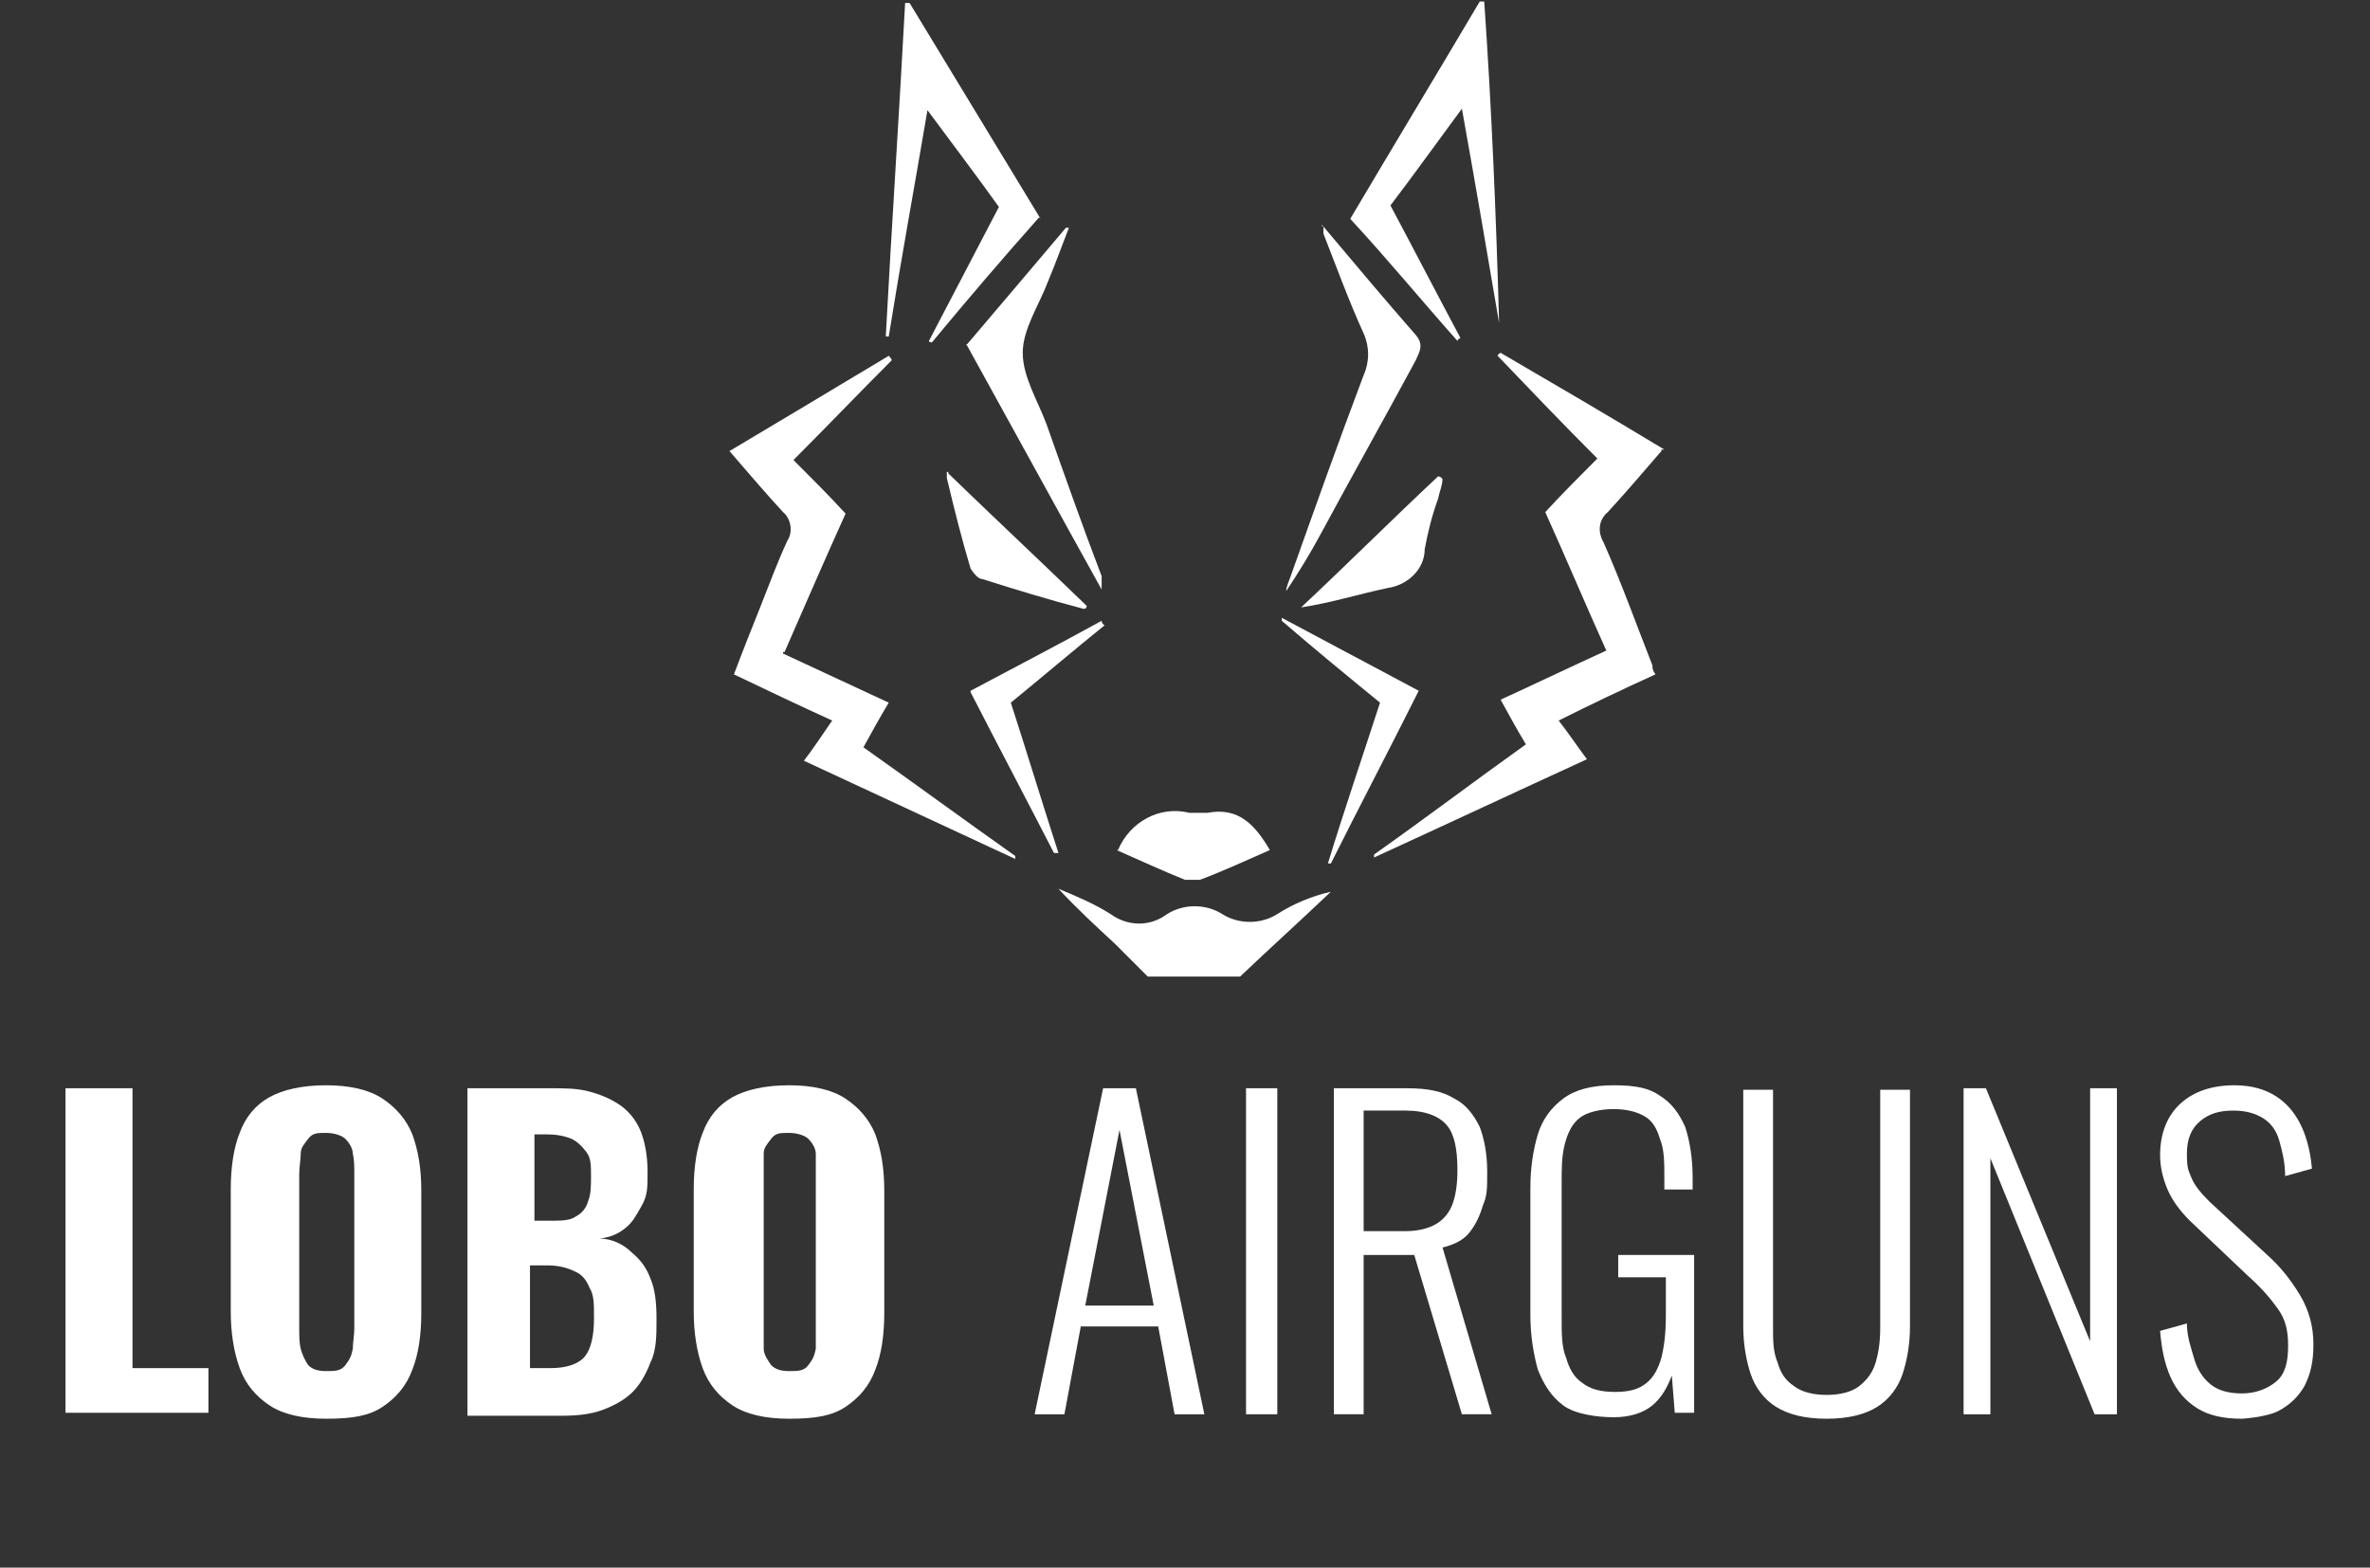 <?xml version="1.0" encoding="UTF-8"?>
<svg id="Capa_2" xmlns="http://www.w3.org/2000/svg" version="1.1" viewBox="0 0 159.2 105.3">
  <rect x="0" y="0" width="159.2" height="105.3" fill="#333333" stroke="none"/>
  <!-- Generator: Adobe Illustrator 29.1.0, SVG Export Plug-In . SVG Version: 2.1.0 Build 142)  -->
  <defs>
    <style>
      .st0 {
        isolation: isolate;
      }

      .st1 {
        fill: #fff;
      }
    </style>
  </defs>
  <g id="Grupo_141">
    <g id="AIRGUNS" class="st0">
      <g class="st0">
        <g class="st0">
          <path class="st1" d="M69.5,95l4.6-21.9h2.2l4.6,21.9h-2l-1.1-5.9h-5.2l-1.1,5.9h-2ZM72.9,87.7h4.6l-2.3-11.8s-2.3,11.8-2.3,11.8Z"/>
          <path class="st1" d="M83.7,95v-21.9h2.1v21.9h-2.1Z"/>
          <path class="st1" d="M89.6,95v-21.9h4.9c1.4,0,2.4.2,3.2.7.8.4,1.3,1.1,1.7,1.9.3.8.5,1.8.5,3s0,1.6-.3,2.3c-.2.7-.5,1.3-.9,1.8s-1,.8-1.8,1l3.3,11.2h-2l-3.2-10.7h-3.4v10.7h-2.1.1ZM91.6,82.7h2.8c.9,0,1.6-.2,2.1-.5s.9-.8,1.1-1.4.3-1.3.3-2.2c0-1.4-.2-2.4-.7-3s-1.4-1-2.8-1h-2.8v8.1Z"/>
          <path class="st1" d="M105,94.4c-.8-.6-1.3-1.4-1.7-2.4-.3-1.1-.5-2.3-.5-3.7v-8.5c0-1.4.2-2.6.5-3.6s.9-1.8,1.7-2.4c.8-.6,1.9-.9,3.4-.9s2.4.2,3.1.7c.8.5,1.3,1.2,1.7,2.1.3.9.5,2.1.5,3.4v.8h-1.9v-.8c0-1,0-1.9-.3-2.6-.2-.7-.5-1.2-1-1.5s-1.2-.5-2.1-.5-1.8.2-2.3.6-.8,1-1,1.8-.2,1.6-.2,2.6v9c0,1.1,0,2,.3,2.7.2.7.5,1.3,1.1,1.7.5.4,1.2.6,2.2.6s1.6-.2,2.1-.6.8-1,1-1.7c.2-.8.3-1.7.3-2.8v-2.6h-3.2v-1.5h5.1v10.6h-1.3l-.2-2.5c-.3.8-.7,1.5-1.3,2s-1.5.8-2.6.8-2.6-.2-3.4-.8Z"/>
          <path class="st1" d="M122.7,95.3c-1.5,0-2.6-.3-3.4-.8s-1.4-1.3-1.7-2.2c-.3-.9-.5-2-.5-3.2v-15.9h2v16c0,.8,0,1.6.3,2.3.2.7.5,1.2,1.1,1.6.5.4,1.3.6,2.2.6s1.7-.2,2.2-.6.9-.9,1.1-1.6.3-1.4.3-2.3v-16h2v15.9c0,1.2-.2,2.3-.5,3.2-.3.9-.9,1.7-1.7,2.2-.8.5-1.9.8-3.4.8Z"/>
          <path class="st1" d="M131.9,95v-21.9h1.5l7,17v-17h1.8v21.9h-1.5l-7-17.2v17.2h-1.8Z"/>
          <path class="st1" d="M150.6,95.3c-1.2,0-2.2-.2-3-.7s-1.4-1.2-1.8-2.1c-.4-.9-.6-1.9-.7-3.1l1.8-.5c0,.9.3,1.7.5,2.4.2.7.6,1.3,1.1,1.7s1.2.6,2.1.6,1.7-.3,2.3-.8.8-1.3.8-2.4-.2-1.8-.7-2.5-1.1-1.4-2-2.2l-3.9-3.7c-.7-.7-1.2-1.4-1.5-2.1s-.5-1.5-.5-2.3c0-1.5.5-2.7,1.4-3.5s2.1-1.2,3.6-1.2c4.7,0,5.1,4.6,5.2,5.6l-1.8.5c0-.9-.2-1.7-.4-2.4-.2-.7-.6-1.2-1.1-1.5s-1.1-.5-2-.5-1.6.2-2.2.7-.9,1.2-.9,2.2.1,1.1.3,1.6.6,1,1.2,1.6l3.9,3.6c.9.8,1.6,1.7,2.2,2.7.6,1,.9,2.1.9,3.3s-.2,2-.6,2.8c-.4.7-1,1.3-1.8,1.7-.8.4-2.4.5-2.4.5Z"/>
        </g>
      </g>
    </g>
    <g id="imago_lobo">
      <g id="Capa_1">
        <g id="Grupo_1">
          <g id="Trazado_1">
            <path class="st1" d="M77.1,65.6c-.7-.7-1.5-1.5-2.2-2.2-1.3-1.2-2.6-2.4-3.8-3.7,1.2.5,2.4,1,3.5,1.7,1.1.8,2.6.9,3.8,0,1.1-.7,2.6-.7,3.7,0s2.6.7,3.7,0,2.3-1.2,3.6-1.5c-2,1.9-4.1,3.8-6.1,5.7h-6.2Z"/>
          </g>
          <g id="Trazado_2">
            <path class="st1" d="M111.6,30.3c-1.3,1.5-2.4,2.8-3.6,4.1-.6.5-.7,1.3-.3,2,1.2,2.7,2.2,5.5,3.3,8.3,0,.2,0,.3.2.6-2.2,1-4.3,2-6.5,3.1.7.9,1.3,1.8,1.9,2.6-4.8,2.2-9.5,4.4-14.3,6.6v-.2c3.4-2.4,6.7-4.9,10.2-7.4-.6-1-1.1-1.9-1.7-3,2.4-1.1,4.7-2.2,7.1-3.3-1.4-3.1-2.7-6.2-4.1-9.3,1.1-1.2,2.3-2.4,3.5-3.6-2.3-2.3-4.5-4.6-6.7-6.9,0,0,0-.1.2-.2,3.6,2.1,7.2,4.2,11,6.5h-.2Z"/>
          </g>
          <g id="Trazado_3">
            <path class="st1" d="M52.6,43.9l7.1,3.3c-.6,1-1.1,1.9-1.7,3,3.4,2.4,6.8,4.9,10.2,7.3v.2l-14.2-6.6c.7-.9,1.2-1.7,1.9-2.7-2.2-1-4.3-2-6.6-3.1.6-1.6,1.2-3.1,1.8-4.6s1.1-2.9,1.8-4.4c.4-.6.2-1.5-.3-1.9-1.2-1.3-2.3-2.6-3.6-4.1,3.7-2.2,7.2-4.3,10.7-6.4,0,0,.2.2.2.3-2.2,2.2-4.3,4.4-6.6,6.7,1.2,1.2,2.4,2.4,3.5,3.6-1.4,3.1-2.7,6.1-4.1,9.3h-.1Z"/>
          </g>
          <g id="Trazado_4">
            <path class="st1" d="M69.8,14.6c-2.4,2.7-4.8,5.5-7.2,8.4,0,0-.2,0-.2-.1l4.7-9c-1.5-2.1-3.1-4.2-4.8-6.5-.9,5.3-1.8,10.2-2.6,15.2h-.2c.4-7.5.9-14.9,1.3-22.4h.3l8.8,14.5h0Z"/>
          </g>
          <g id="Trazado_5">
            <path class="st1" d="M98.2,7.3c-1.7,2.3-3.2,4.4-4.8,6.5,1.6,3,3.1,5.9,4.7,8.9,0,0-.2.1-.2.2-2.4-2.7-4.7-5.5-7.2-8.2,2.9-4.9,5.8-9.7,8.7-14.6h.3c.5,7.2.8,14.4,1,21.6-.8-4.7-1.6-9.4-2.5-14.4h0Z"/>
          </g>
          <g id="Trazado_6">
            <path class="st1" d="M88.8,15.1c2.1,2.5,4.2,5,6.3,7.4.6.7.2,1.2,0,1.7-2.1,3.9-4.3,7.8-6.4,11.7-.7,1.3-1.5,2.6-2.3,3.8,0-.3.2-.7.3-1,1.6-4.5,3.2-9,4.9-13.5.4-.9.4-1.9,0-2.8-1-2.2-1.8-4.4-2.7-6.7v-.5h.2-.3Z"/>
          </g>
          <g id="Trazado_7">
            <path class="st1" d="M64.9,23.2c2.3-2.7,4.5-5.3,6.7-7.9h.2c-.5,1.3-.9,2.4-1.4,3.6-.6,1.6-1.7,3.2-1.7,4.8s1,3.2,1.6,4.8c1.2,3.4,2.4,6.8,3.7,10.2v.9c-3-5.4-6-10.9-9.1-16.5h0Z"/>
          </g>
          <g id="Trazado_8">
            <path class="st1" d="M75.1,57.1c.8-1.9,2.8-3,4.8-2.5h1.2c2.1-.4,3.2.8,4.2,2.5-1.6.7-3.1,1.4-4.7,2h-1c-1.5-.6-3-1.3-4.6-2h0Z"/>
          </g>
          <g id="Trazado_9">
            <path class="st1" d="M96.9,32.1c0,.5-.2.9-.3,1.4-.4,1.1-.7,2.3-.9,3.4,0,1.3-1.1,2.4-2.5,2.6-1.9.4-3.8,1-5.8,1.3,3.1-2.9,6.1-5.9,9.2-8.8,0,0,.2,0,.3.2h0Z"/>
          </g>
          <g id="Trazado_10">
            <path class="st1" d="M63.7,31.8c3.1,3,6.2,5.9,9.3,8.9,0,0,0,.2-.2.2-2.3-.6-4.6-1.3-6.8-2-.3,0-.6-.4-.8-.7-.6-2-1.1-4-1.6-6.1v-.4h.1Z"/>
          </g>
          <g id="Trazado_11">
            <path class="st1" d="M95.3,46.4c-2,4-4,7.8-5.9,11.6h-.2c1.1-3.6,2.3-7.1,3.5-10.8-2.2-1.8-4.4-3.6-6.6-5.5v-.2c3,1.6,6,3.2,9.2,4.9h0Z"/>
          </g>
          <g id="Trazado_12">
            <path class="st1" d="M65.2,46.4c3-1.6,5.9-3.1,8.8-4.7,0,0,0,.2.2.3-2.1,1.7-4.1,3.4-6.3,5.2,1.1,3.4,2.1,6.7,3.2,10.1h-.3c-1.8-3.5-3.7-7.1-5.6-10.8h0Z"/>
          </g>
        </g>
      </g>
    </g>
    <g id="lobo" class="st0">
      <g class="st0">
        <g class="st0">
          <path class="st1" d="M4.4,95v-21.9h4.5v18.8h5.1v3H4.4Z"/>
          <path class="st1" d="M21.9,95.3c-1.6,0-2.9-.3-3.8-.9s-1.6-1.4-2-2.5-.6-2.4-.6-3.8v-8.2c0-1.5.2-2.8.6-3.8.4-1.1,1.1-1.9,2-2.4s2.2-.8,3.8-.8,2.9.3,3.8.9,1.6,1.4,2,2.4c.4,1.1.6,2.3.6,3.8v8.2c0,1.5-.2,2.8-.6,3.8-.4,1.1-1.1,1.9-2,2.5s-2,.8-3.8.8ZM21.9,92.1c.6,0,1,0,1.3-.4s.4-.6.5-1.1c0-.4.1-.9.1-1.4v-10.3c0-.5,0-1-.1-1.4,0-.4-.3-.8-.5-1s-.7-.4-1.3-.4-.9,0-1.2.4-.5.6-.5,1-.1.9-.1,1.4v10.3c0,.5,0,1,.1,1.4s.3.8.5,1.1c.3.3.7.4,1.2.4Z"/>
          <path class="st1" d="M31.4,95.1v-22h5.5c1,0,1.8,0,2.6.2s1.5.5,2.1.9,1.1,1,1.4,1.7c.3.7.5,1.7.5,2.8s0,1.6-.4,2.3-.6,1.1-1.1,1.5-1,.6-1.7.7c.8,0,1.6.4,2.1.9.6.5,1,1,1.3,1.8.3.7.4,1.6.4,2.7s0,2.1-.4,2.9c-.3.8-.7,1.5-1.2,2s-1.2.9-2,1.2c-.8.3-1.7.4-2.8.4h-6.3ZM35.8,82h1.1c.8,0,1.4,0,1.8-.3.4-.2.7-.6.8-1,.2-.5.2-1,.2-1.7s0-1.2-.3-1.6-.6-.7-1-.9c-.5-.2-1-.3-1.7-.3h-.8v5.8h0ZM35.8,91.9h1.2c1.1,0,1.9-.3,2.3-.8s.6-1.4.6-2.5,0-1.6-.3-2.1c-.2-.5-.5-.9-1-1.1-.4-.2-1-.4-1.8-.4h-1.2v6.9h.2Z"/>
          <path class="st1" d="M53,95.3c-1.6,0-2.9-.3-3.8-.9-.9-.6-1.6-1.4-2-2.5s-.6-2.4-.6-3.8v-8.2c0-1.5.2-2.8.6-3.8.4-1.1,1.1-1.9,2-2.4s2.2-.8,3.8-.8,2.9.3,3.8.9c.9.6,1.6,1.4,2,2.4.4,1.1.6,2.3.6,3.8v8.2c0,1.5-.2,2.8-.6,3.8-.4,1.1-1.1,1.9-2,2.5s-2,.8-3.8.8ZM53,92.1c.6,0,1,0,1.3-.4s.4-.6.5-1.1c0-.4,0-.9,0-1.4v-10.3c0-.5,0-1,0-1.4,0-.4-.3-.8-.5-1s-.7-.4-1.3-.4-.9,0-1.2.4-.5.6-.5,1,0,.9,0,1.4v10.3c0,.5,0,1,0,1.4s.3.8.5,1.1c.3.3.7.4,1.2.4Z"/>
        </g>
      </g>
    </g>
  </g>
</svg>